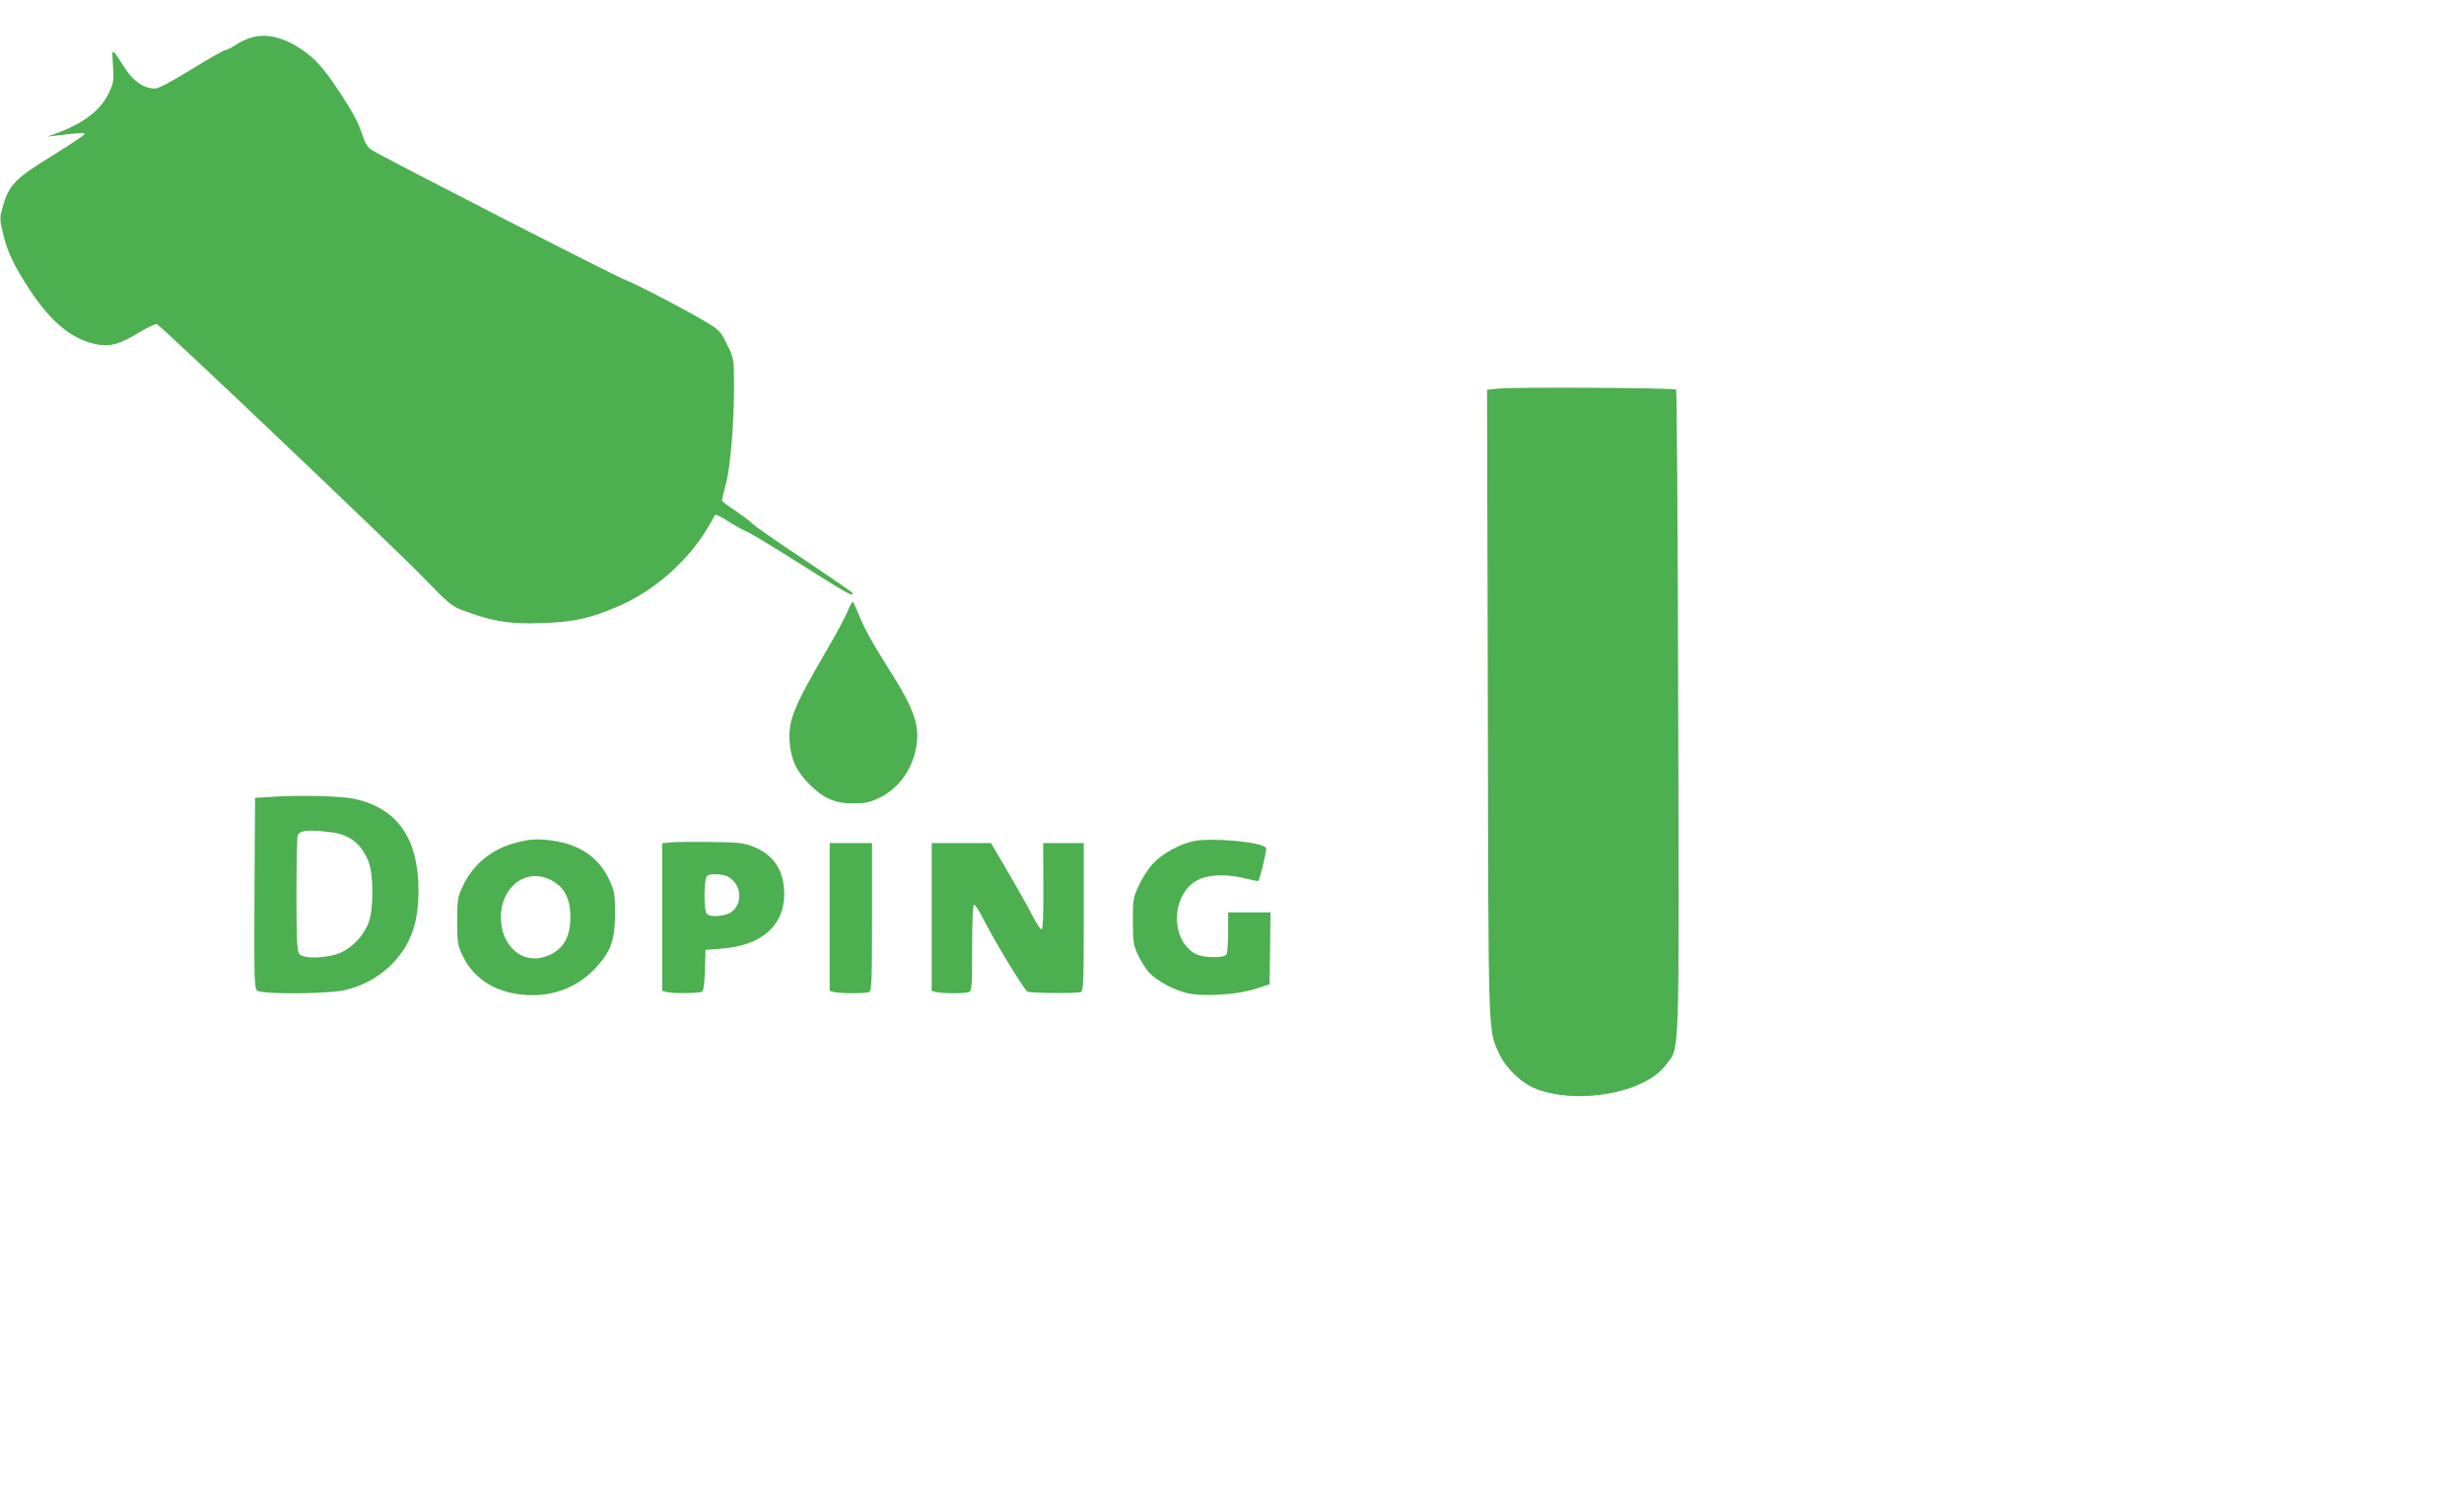 <?xml version="1.0" standalone="no"?>
<!DOCTYPE svg PUBLIC "-//W3C//DTD SVG 20010904//EN"
 "http://www.w3.org/TR/2001/REC-SVG-20010904/DTD/svg10.dtd">
<svg version="1.0" xmlns="http://www.w3.org/2000/svg"
 width="1280pt" height="777pt" viewBox="0 0 1280 777"
 preserveAspectRatio="xMidYMid meet">
<g transform="translate(0,777) scale(0.1,-0.1)"
fill="#4caf50" stroke="none">
<path d="M1310 7576 c-25 -6 -63 -24 -85 -39 -22 -15 -46 -27 -54 -27 -7 0
-87 -45 -176 -100 -105 -65 -172 -100 -190 -100 -56 0 -112 37 -154 103 -74
114 -70 113 -64 17 5 -78 3 -90 -21 -142 -43 -90 -127 -156 -271 -210 l-50
-18 40 5 c134 16 155 17 155 9 0 -5 -77 -56 -170 -114 -191 -117 -224 -151
-256 -265 -16 -56 -16 -64 1 -135 22 -97 57 -170 143 -301 110 -166 220 -254
345 -278 69 -13 117 0 213 58 48 29 92 50 99 47 21 -8 1215 -1143 1375 -1307
154 -158 155 -159 236 -188 140 -51 228 -64 393 -58 159 5 248 25 388 85 188
80 362 232 467 406 19 32 37 63 39 69 2 7 31 -6 68 -30 35 -23 81 -48 101 -56
20 -9 148 -86 282 -171 232 -147 266 -167 266 -148 0 4 -116 83 -256 177 -141
93 -261 177 -267 186 -7 8 -45 37 -84 64 -40 26 -73 51 -73 55 0 4 9 42 21 86
24 92 43 322 42 514 0 133 0 136 -35 208 -29 62 -42 77 -89 106 -88 56 -380
209 -439 231 -51 18 -1244 630 -1316 674 -23 14 -37 34 -49 73 -25 74 -48 118
-123 233 -80 121 -127 173 -198 220 -91 61 -178 82 -254 61z"/>
<path d="M7785 5751 l-60 -6 4 -1625 c3 -1754 1 -1697 57 -1820 35 -79 119
-159 196 -188 220 -82 561 -20 670 123 75 100 71 -26 66 1838 -2 916 -7 1669
-11 1673 -9 9 -839 14 -922 5z"/>
<path d="M4405 4598 c-11 -28 -62 -124 -114 -212 -170 -292 -196 -358 -189
-470 6 -90 36 -155 103 -221 72 -72 132 -99 225 -99 60 0 86 5 132 26 102 47
176 146 197 264 21 112 -10 201 -136 399 -88 139 -136 225 -163 295 -12 30
-25 58 -29 62 -3 4 -16 -16 -26 -44z"/>
<path d="M1425 3631 l-100 -6 -3 -495 c-2 -456 -1 -496 15 -507 24 -19 357
-17 445 1 95 21 174 62 240 124 108 103 152 218 152 397 -1 271 -110 426 -334
475 -65 14 -275 20 -415 11z m303 -186 c91 -12 154 -64 188 -156 24 -64 25
-237 1 -306 -24 -70 -84 -135 -149 -163 -70 -30 -194 -33 -214 -5 -11 15 -14
80 -14 304 0 157 3 296 6 308 8 30 55 35 182 18z"/>
<path d="M2680 3392 c-125 -33 -221 -111 -274 -222 -29 -61 -31 -72 -31 -185
0 -109 2 -125 27 -177 62 -134 193 -208 366 -208 127 0 242 50 327 142 78 84
100 145 100 283 0 100 -3 116 -29 172 -51 112 -147 181 -279 203 -85 14 -131
12 -207 -8z m167 -187 c80 -34 116 -96 116 -200 0 -104 -36 -166 -116 -200
-117 -49 -231 32 -244 174 -15 163 112 281 244 226z"/>
<path d="M6200 3400 c-72 -15 -164 -66 -210 -116 -23 -25 -56 -75 -73 -112
-30 -64 -32 -73 -32 -187 0 -108 3 -125 26 -175 14 -31 40 -72 57 -91 38 -43
128 -92 201 -109 81 -19 258 -8 351 22 l75 24 3 187 2 187 -110 0 -110 0 0
-102 c0 -57 -4 -109 -9 -117 -12 -19 -118 -18 -158 2 -138 72 -130 318 13 387
56 28 156 30 248 5 32 -8 61 -14 63 -11 9 9 44 159 40 170 -12 31 -279 56
-377 36z"/>
<path d="M3478 3393 l-38 -4 0 -383 0 -384 23 -6 c32 -8 170 -7 184 2 8 5 13
44 15 112 l3 105 85 7 c203 15 322 117 324 278 1 125 -52 208 -160 251 -52 20
-78 23 -229 25 -93 1 -187 0 -207 -3z m334 -202 c50 -56 32 -147 -34 -170 -41
-14 -91 -14 -106 1 -17 17 -16 180 1 197 8 8 29 11 61 8 40 -4 55 -11 78 -36z"/>
<path d="M4310 3006 l0 -384 23 -6 c29 -8 161 -8 181 0 14 5 16 49 16 390 l0
384 -110 0 -110 0 0 -384z"/>
<path d="M4840 3006 l0 -384 23 -6 c29 -8 151 -8 171 0 14 5 16 35 16 230 0
141 4 224 10 224 5 0 23 -26 39 -57 63 -126 222 -388 239 -395 21 -8 255 -10
276 -2 14 5 16 49 16 390 l0 384 -105 0 -106 0 1 -222 c1 -144 -2 -224 -9
-226 -5 -2 -24 25 -42 60 -17 35 -74 136 -126 226 l-95 162 -154 0 -154 0 0
-384z"/>
</g>
</svg>
